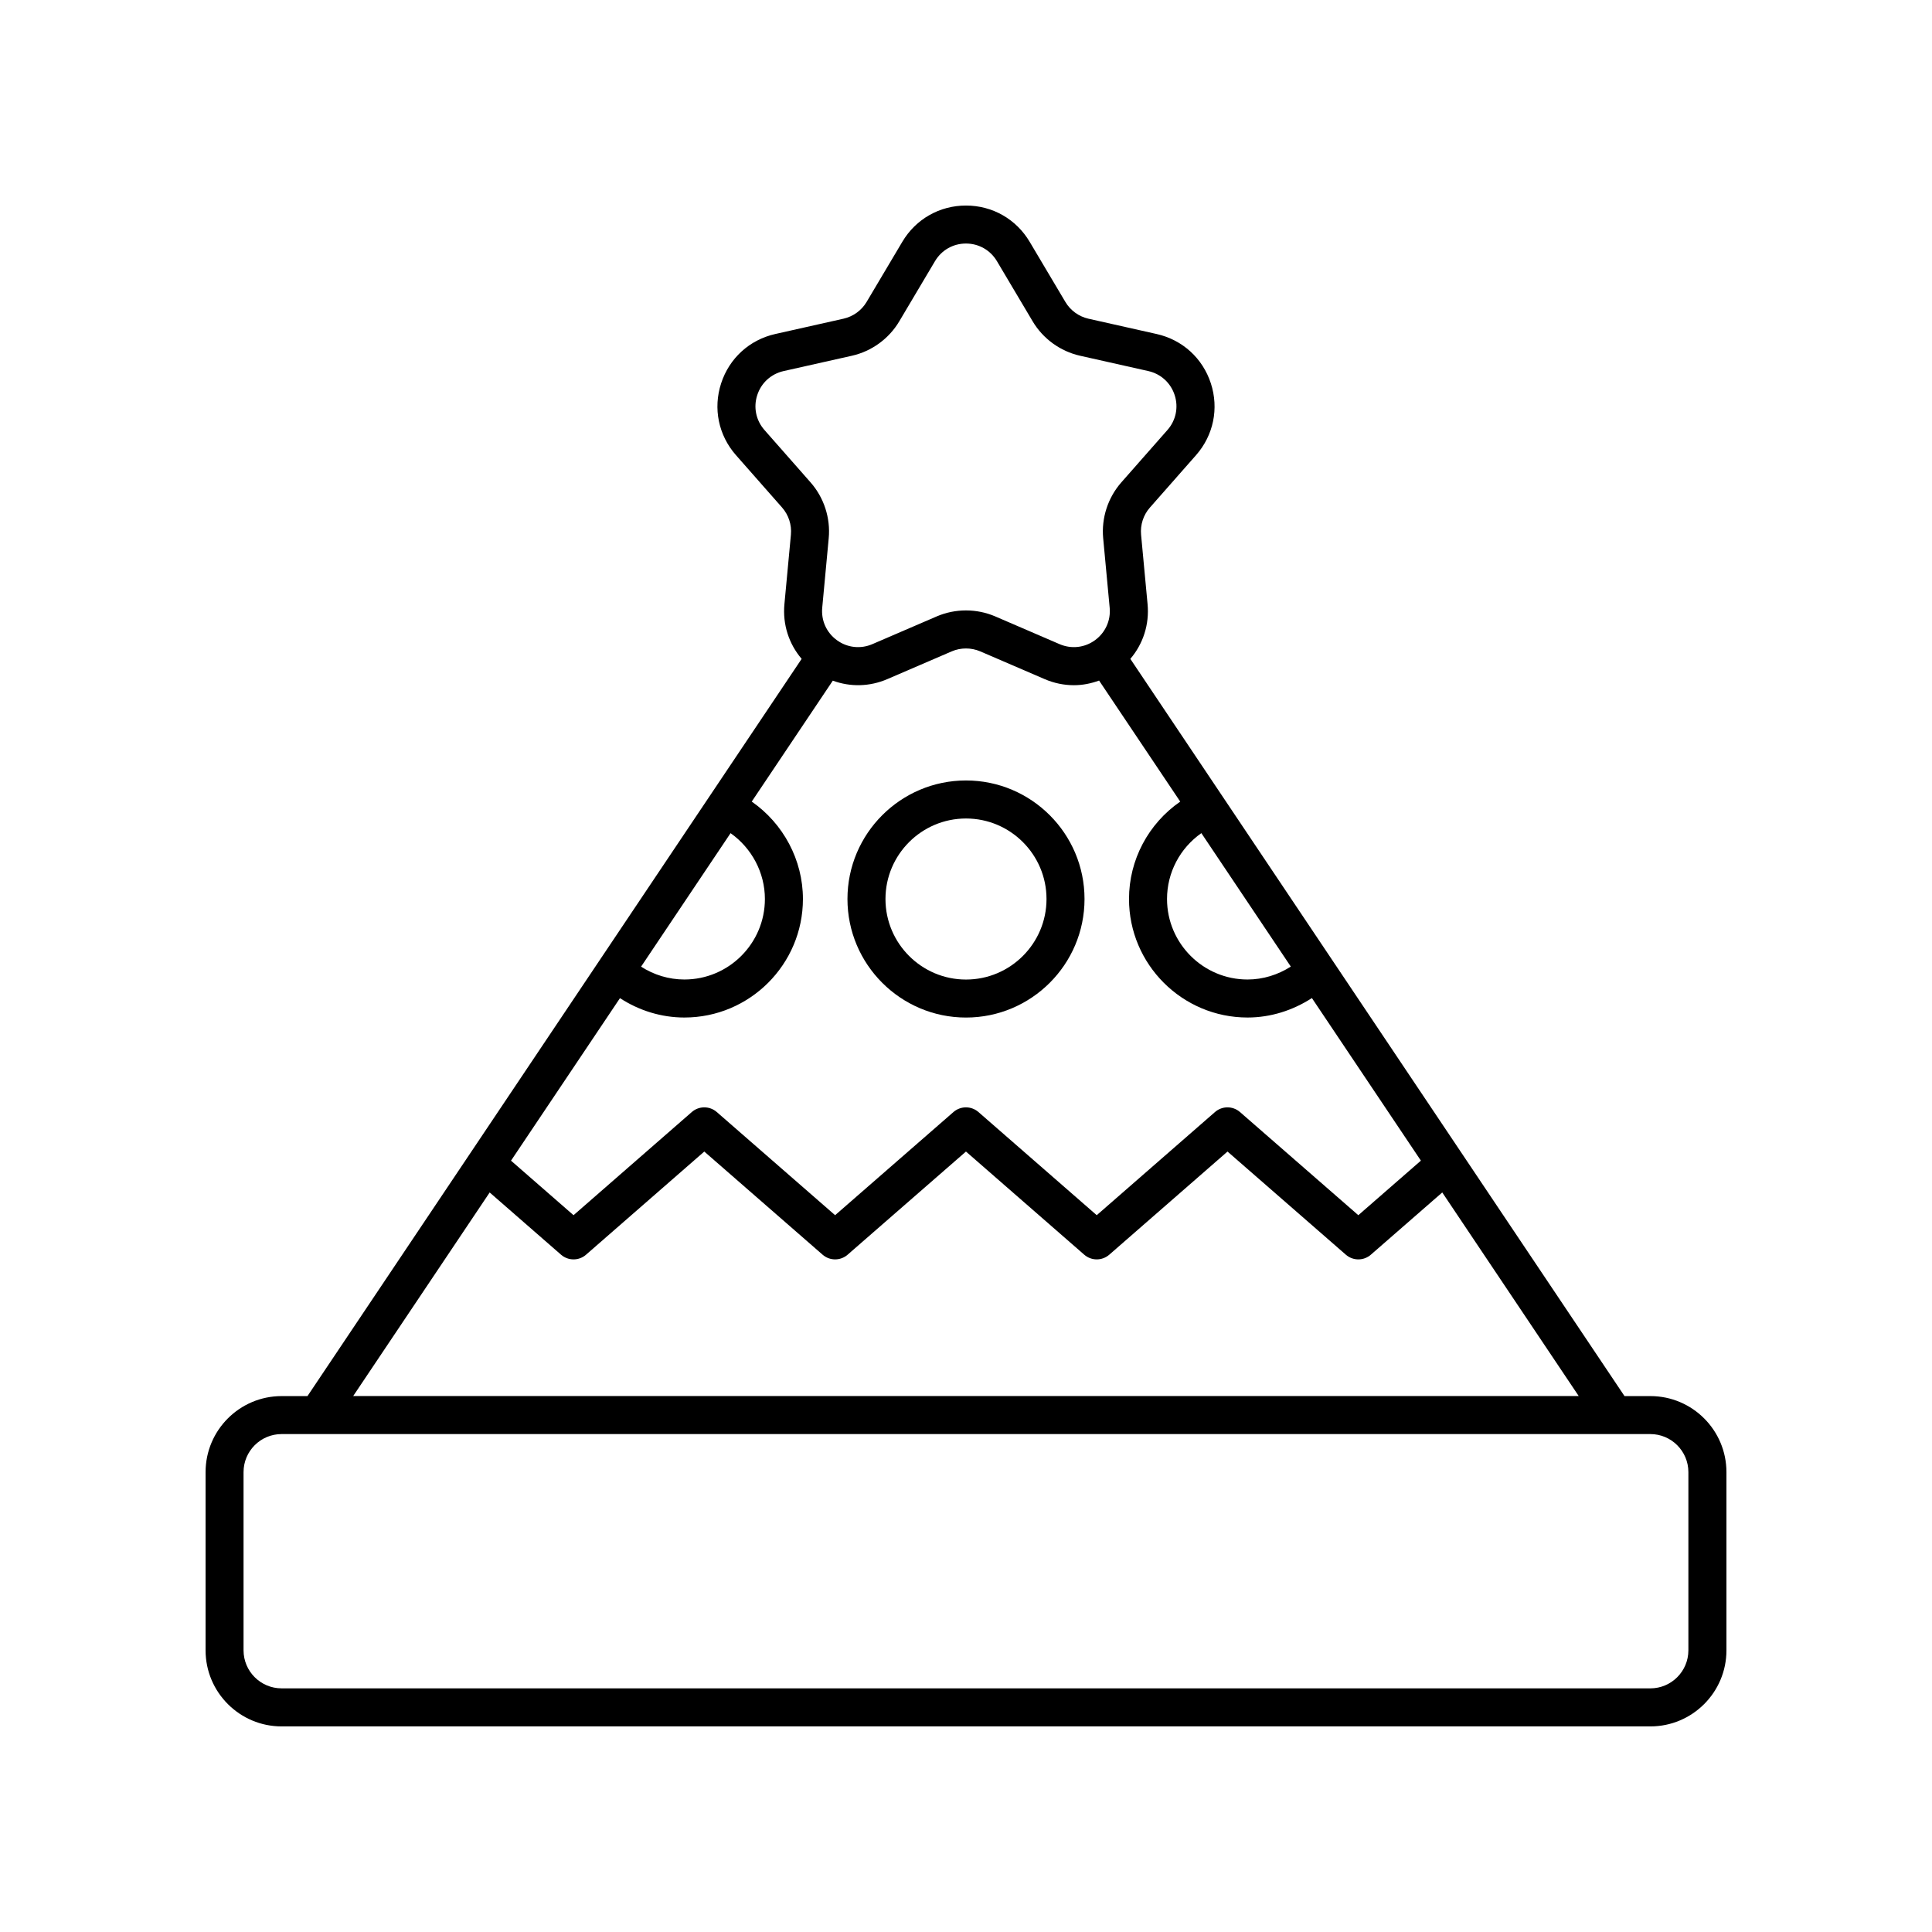 <?xml version="1.0" encoding="UTF-8"?>
<!-- Uploaded to: ICON Repo, www.iconrepo.com, Generator: ICON Repo Mixer Tools -->
<svg fill="#000000" width="800px" height="800px" version="1.1" viewBox="144 144 512 512" xmlns="http://www.w3.org/2000/svg">
 <g>
  <path d="m581.37 513.98h-6.856l-130.96-195.37c3.383-3.969 5.066-9.117 4.566-14.484l-1.723-18.426c-0.242-2.609 0.609-5.231 2.34-7.191l12.223-13.883c4.625-5.254 6.098-12.363 3.934-19.02-2.16-6.66-7.527-11.551-14.359-13.086l-18.082-4.059c-2.555-0.574-4.785-2.195-6.117-4.441l-9.469-15.945c-3.574-6.019-9.879-9.605-16.875-9.605-6.992 0-13.297 3.59-16.863 9.598l-9.469 15.945c-1.332 2.25-3.566 3.867-6.117 4.441l-18.082 4.059c-6.832 1.535-12.199 6.426-14.359 13.086-2.164 6.656-0.691 13.766 3.934 19.02l12.223 13.883c1.73 1.965 2.582 4.586 2.34 7.191l-1.723 18.426c-0.5 5.371 1.184 10.52 4.566 14.488l-130.96 195.37h-6.852c-11.113 0-20.152 9.039-20.152 20.152v47.234c0 11.113 9.039 20.152 20.152 20.152h362.74c11.113 0 20.152-9.039 20.152-20.152v-47.23c0-11.117-9.043-20.156-20.152-20.156zm-273.07-105.46c5.066 3.293 10.961 5.133 17.07 5.133 17.32 0 31.414-14.09 31.414-31.414 0-10.34-5.207-19.996-13.566-25.809l21.484-32.047c4.633 1.707 9.762 1.617 14.469-0.418l17.043-7.344c2.402-1.031 5.152-1.027 7.555-0.004l17.047 7.344c2.527 1.094 5.172 1.629 7.801 1.625 2.266 0 4.508-0.441 6.652-1.23l21.504 32.078c-8.43 5.832-13.574 15.418-13.574 25.805 0 17.324 14.094 31.414 31.414 31.414 6.09 0 11.988-1.871 17.055-5.156l28.883 43.086-16.582 14.457-31.363-27.34c-1.898-1.652-4.727-1.652-6.621 0l-31.34 27.34-31.348-27.34c-1.898-1.652-4.723-1.652-6.621 0l-31.363 27.34-31.359-27.34c-1.898-1.652-4.727-1.652-6.621 0l-31.34 27.34-16.57-14.453zm29.309-43.723c5.606 3.957 9.098 10.469 9.098 17.441 0 11.766-9.57 21.34-21.34 21.34-4.102 0-8.062-1.215-11.477-3.402zm148.47 35.359c-3.414 2.184-7.375 3.422-11.465 3.422-11.766 0-21.34-9.574-21.34-21.34 0-7.008 3.441-13.477 9.098-17.449zm-139.49-142.2c-2.25-2.555-2.965-6.012-1.91-9.25 1.051-3.238 3.664-5.617 6.984-6.367l18.086-4.059c5.246-1.18 9.828-4.508 12.566-9.125l9.469-15.945c1.734-2.926 4.805-4.672 8.203-4.672 3.402 0 6.469 1.746 8.207 4.668l9.469 15.945c2.742 4.621 7.324 7.945 12.57 9.125l18.082 4.059c3.32 0.746 5.934 3.129 6.984 6.367 1.055 3.238 0.336 6.695-1.91 9.25l-12.223 13.883c-3.555 4.043-5.309 9.438-4.812 14.793l1.723 18.426c0.316 3.387-1.141 6.602-3.891 8.605-2.746 2.004-6.254 2.391-9.387 1.047l-17.051-7.352c-2.465-1.055-5.113-1.586-7.758-1.586-2.648 0-5.293 0.531-7.758 1.59-0.004 0-0.004 0.004-0.004 0.004l-17.047 7.344c-3.129 1.344-6.637 0.953-9.387-1.047-2.754-2.004-4.207-5.219-3.891-8.605l1.719-18.426c0.5-5.359-1.254-10.75-4.809-14.789zm-72.82 202.06 18.914 16.496c1.898 1.652 4.727 1.652 6.621 0l31.34-27.34 31.359 27.34c1.898 1.652 4.723 1.652 6.621 0l31.367-27.34 31.348 27.34c0.949 0.828 2.129 1.238 3.312 1.238 1.18 0 2.363-0.414 3.312-1.238l31.34-27.34 31.363 27.34c1.898 1.652 4.723 1.652 6.621 0l18.926-16.5 36.164 53.957h-324.78zm317.67 121.34c0 5.555-4.519 10.078-10.078 10.078l-362.74-0.004c-5.559 0-10.078-4.523-10.078-10.078v-47.23c0-5.555 4.519-10.078 10.078-10.078h362.74c5.559 0 10.078 4.523 10.078 10.078z"/>
  <path d="m400 413.66c17.32 0 31.41-14.09 31.41-31.414 0-17.324-14.09-31.414-31.41-31.414-17.32 0-31.414 14.09-31.414 31.414 0 17.324 14.094 31.414 31.414 31.414zm0-52.75c11.766 0 21.336 9.574 21.336 21.34s-9.57 21.34-21.336 21.34-21.34-9.574-21.34-21.34 9.574-21.34 21.34-21.34z"/>
 </g>
</svg>